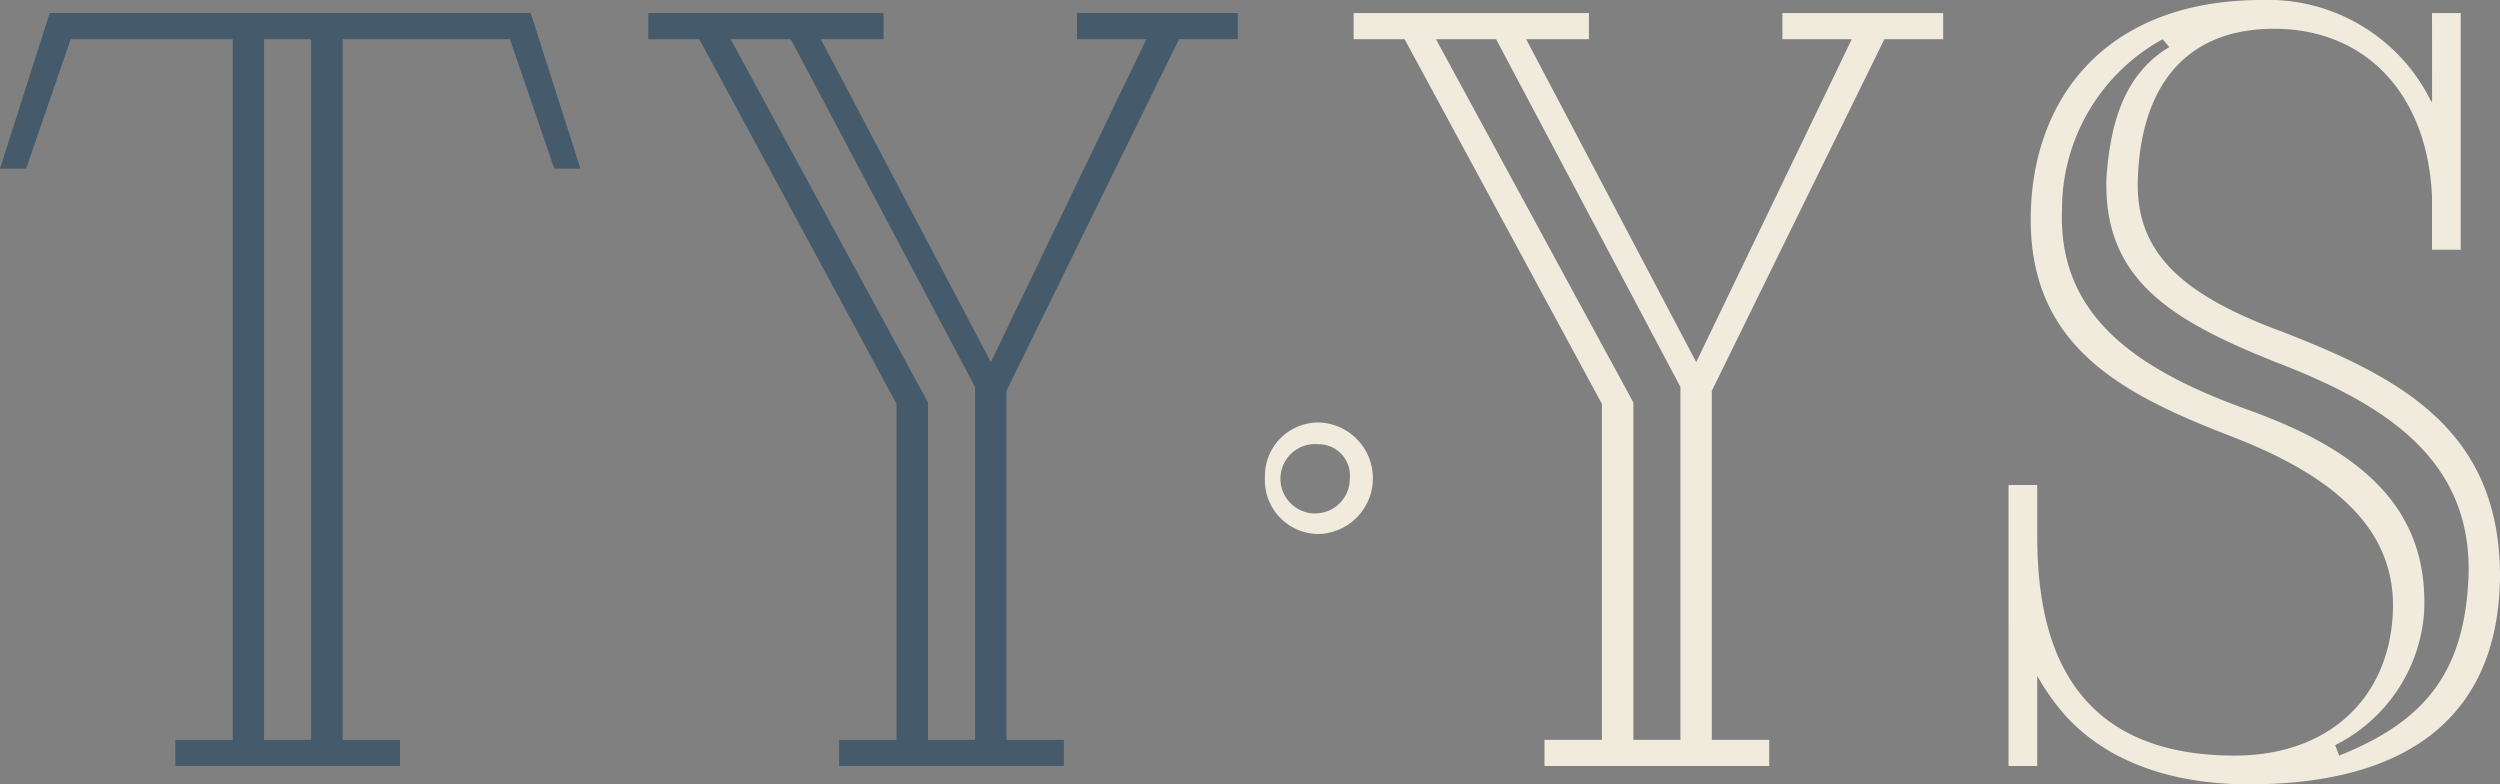 <svg xmlns="http://www.w3.org/2000/svg" xmlns:xlink="http://www.w3.org/1999/xlink" width="113.214" height="35.518" viewBox="0 0 113.214 35.518">
  <rect x="0" y="0" width="113.214" height="35.518" fill="#808080" stroke="none"/>
  <defs>
    <clipPath id="clip-path">
      <rect id="Rectangle_56" data-name="Rectangle 56" width="113.214" height="35.518" fill="none"/>
    </clipPath>
  </defs>
  <g id="Groupe_141" data-name="Groupe 141" transform="translate(0 0)">
    <path id="Tracé_1690" data-name="Tracé 1690" d="M11.957,2.248h2.131v31.73H11.957ZM2.25,1.064,0,8.108H1.184L3.2,2.248h7.34v31.73h-2.6v1.184H18.115V33.978h-2.6V2.248h7.577L25.1,8.108h1.184l-2.25-7.044Z" transform="translate(0 -0.472)" fill="#455a6a"/>
    <path id="Tracé_1691" data-name="Tracé 1691" d="M72.151,2.248V1.064h7.281V2.248H76.768L68.954,18.172V33.978h2.6v1.184H61.377V33.978h2.6V18.763L55.043,2.248H52.734V1.064H63.389V2.248H60.548l7.7,14.622L75.288,2.248ZM65.4,18.7V33.978h2.131V17.995L59.186,2.248H56.464Z" transform="translate(-23.376 -0.472)" fill="#455a6a"/>
    <path id="Tracé_1692" data-name="Tracé 1692" d="M129.525,2.248V1.064h7.281V2.248h-2.664l-7.814,15.925V33.978h2.6v1.184H118.751V33.978h2.6V18.763L112.417,2.248h-2.309V1.064h10.655V2.248h-2.841l7.7,14.622,7.044-14.622ZM122.776,18.7V33.978h2.131V17.995L116.56,2.248h-2.723Z" transform="translate(-48.808 -0.472)" fill="#f1ebdd"/>
    <g id="Groupe_142" data-name="Groupe 142" transform="translate(0 0)">
      <g id="Groupe_141-2" data-name="Groupe 141" clip-path="url(#clip-path)">
        <path id="Tracé_1693" data-name="Tracé 1693" d="M182.556.592h1.3V11.308h-1.3V8.94c-.178-4.558-2.9-7.637-7.162-7.637-3.848,0-5.979,2.427-6.156,6.689-.178,3.493,2.072,5.387,6.57,7.044,5.328,2.072,9.827,4.439,9.827,11.07-.059,6.216-4.026,9.412-11.365,9.412-3.789,0-6.513-1.184-8.23-3.019a10.184,10.184,0,0,1-1.361-1.895V34.69h-1.3V21.963h1.3v2.308c0,4.263,1.125,9.946,8.938,9.946,4.263,0,6.986-2.6,7.164-6.453.178-3.729-2.546-6.156-7.282-7.991-4.913-1.895-9.116-4.026-9.116-9.827C164.383,4.559,167.7,0,174.861,0A8.217,8.217,0,0,1,182.5,4.559l.059.059Zm-7.222,15.747c-4.735-1.895-7.7-3.789-7.517-8.347.178-2.368.769-4.617,2.842-5.861l-.3-.355A8.794,8.794,0,0,0,165.8,9.531c-.178,4.914,3.611,7.281,8.347,9,5.15,1.835,8.287,4.439,8.05,9.234a7.325,7.325,0,0,1-4.025,5.979l.178.474c4.025-1.6,5.682-3.908,5.86-8.11.178-5.387-3.907-7.873-8.88-9.767" transform="translate(-72.421 0)" fill="#f1ebdd"/>
        <path id="Tracé_1694" data-name="Tracé 1694" d="M102.893,36.862a2.425,2.425,0,0,1,2.414-2.5,2.526,2.526,0,0,1,0,5.051,2.436,2.436,0,0,1-2.414-2.548m3.844.045a1.422,1.422,0,0,0-1.43-1.564,1.571,1.571,0,1,0,1.43,1.564" transform="translate(-45.61 -15.23)" fill="#f1ebdd"/>
      </g>
    </g>
  </g>
</svg>
